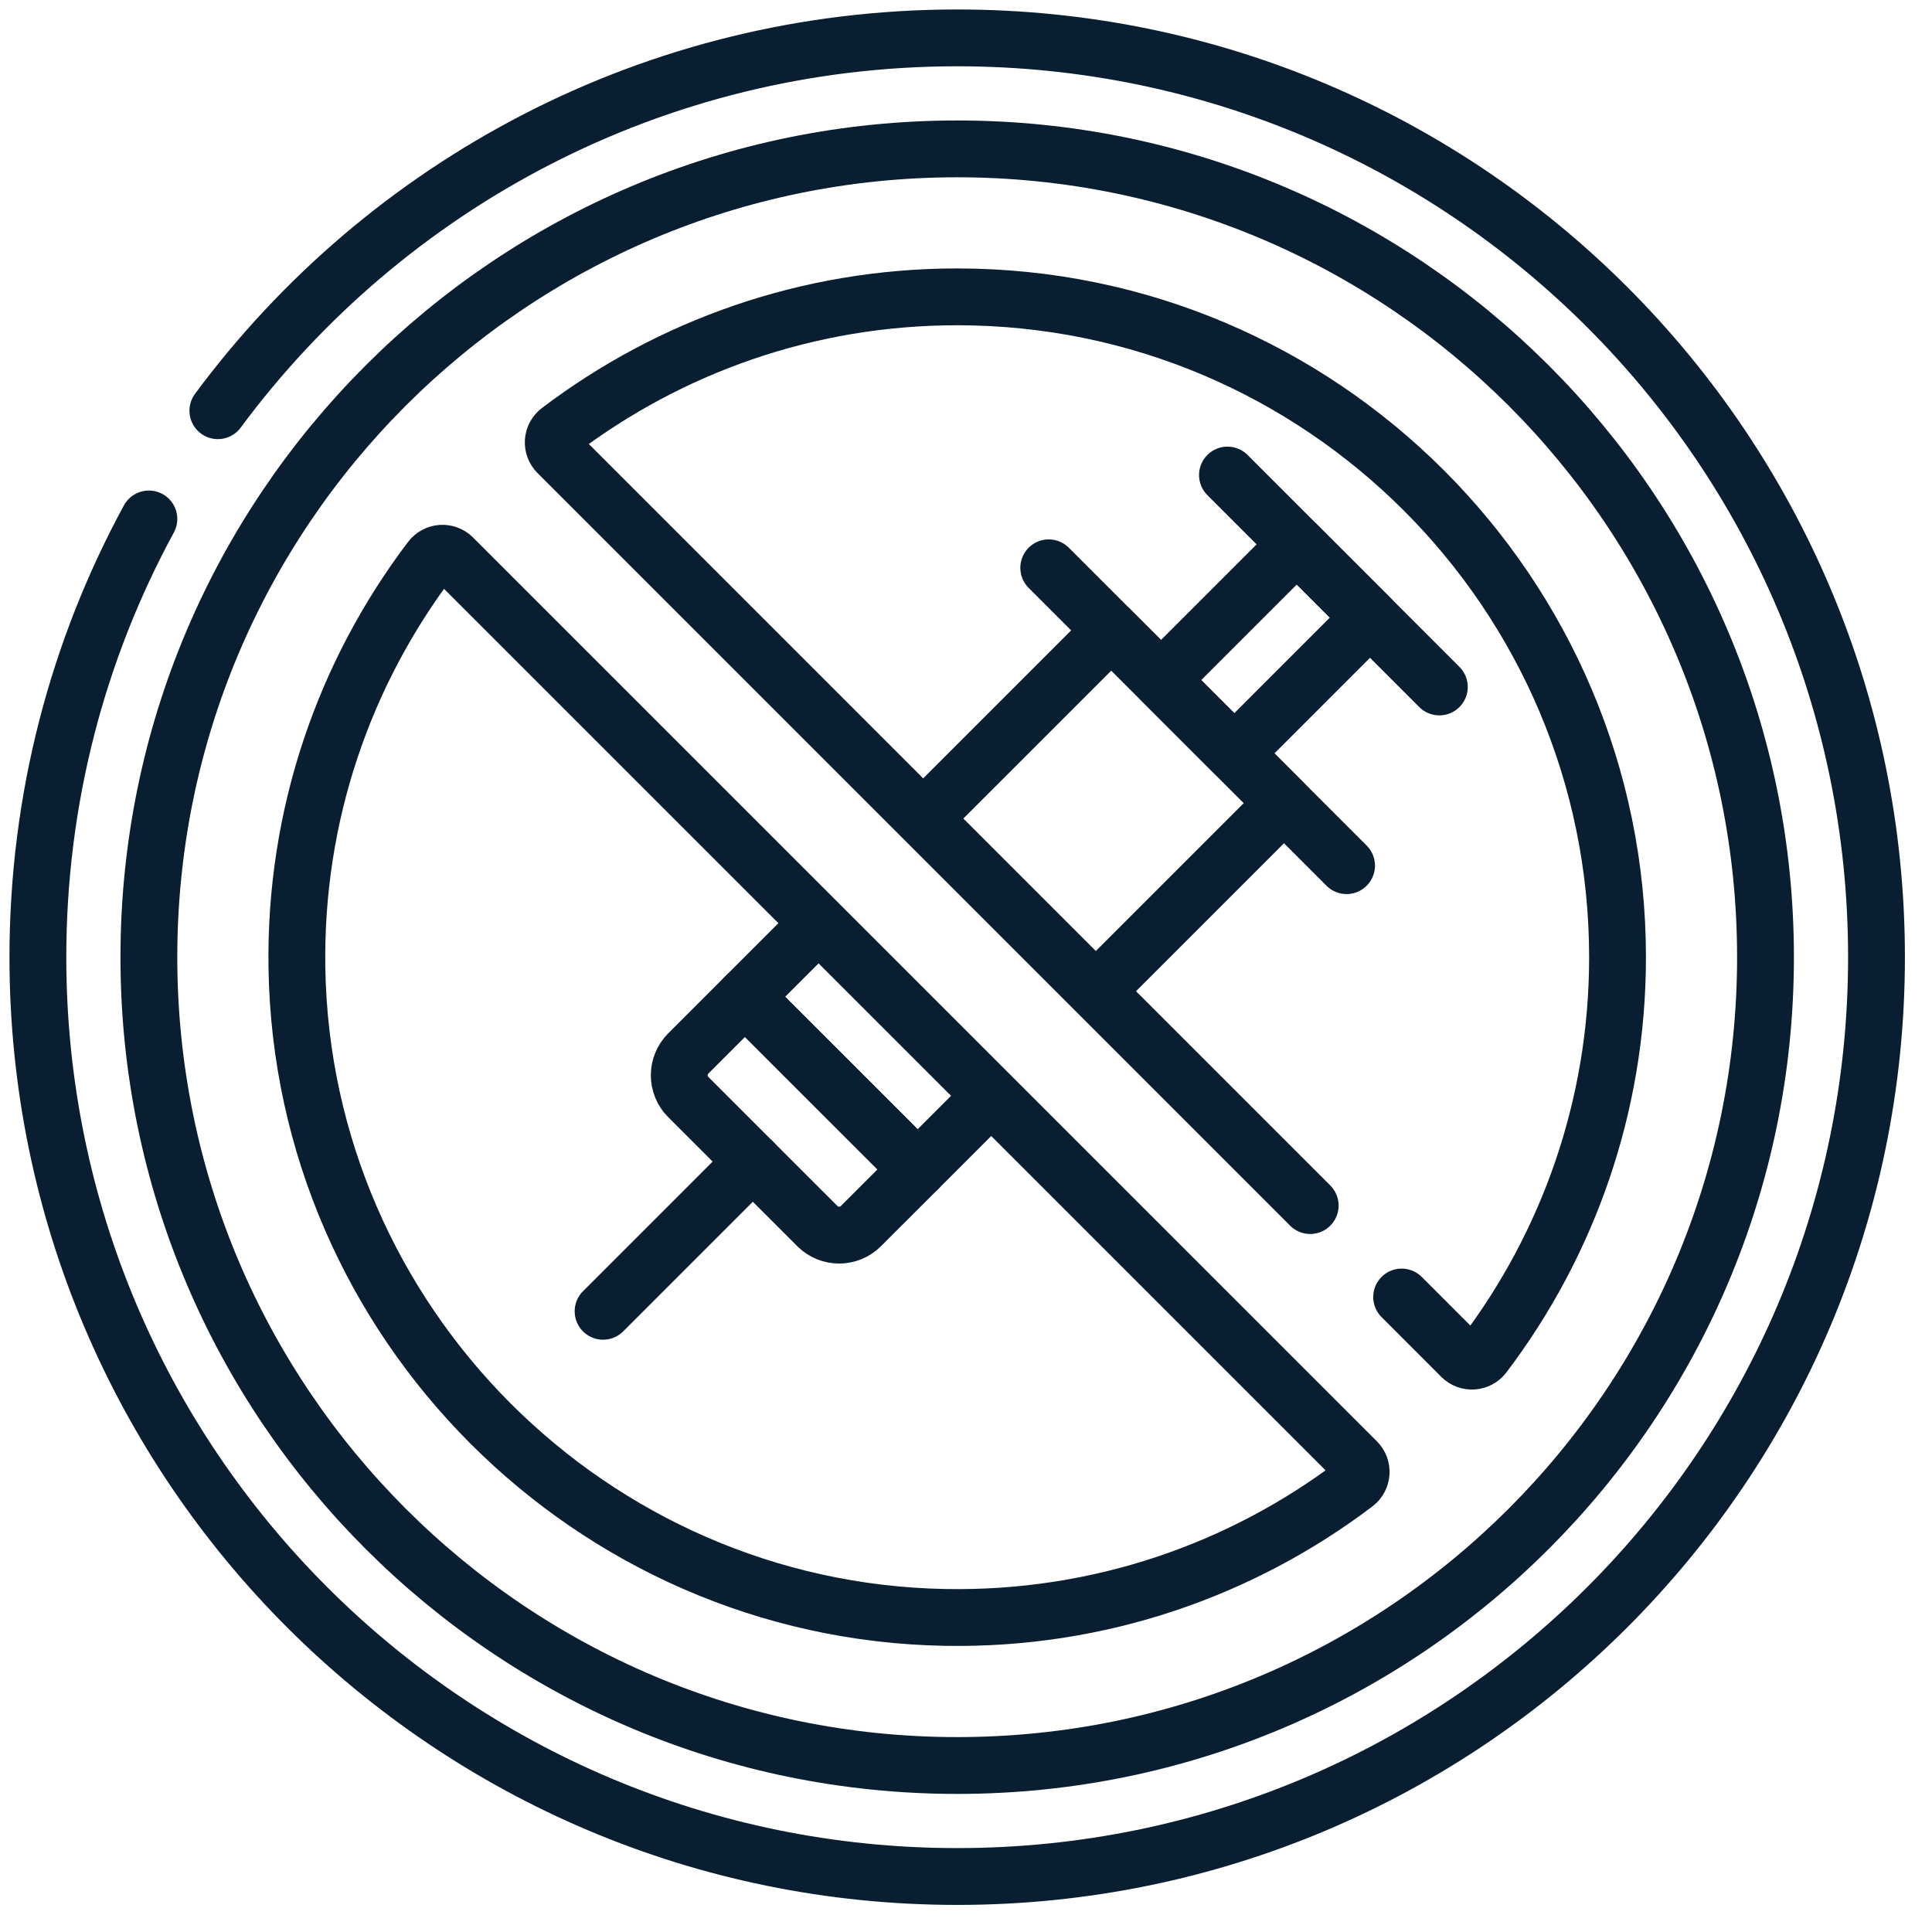 <svg width="51" height="51" viewBox="0 0 51 51" fill="none" xmlns="http://www.w3.org/2000/svg">
<path d="M5.751 10.842C10.172 4.871 17.268 1 25.268 1C38.67 1 49.535 11.865 49.535 25.268C49.535 38.67 38.67 49.535 25.268 49.535C11.865 49.535 1 38.67 1 25.268C1 21.079 2.061 17.138 3.93 13.699" stroke="#091E30" stroke-width="1.5" stroke-miterlimit="10" stroke-linecap="round" stroke-linejoin="round"/>
<path d="M26.033 29.06L24.223 30.87L19.665 26.313L21.443 24.535" stroke="#091E30" stroke-width="1.5" stroke-miterlimit="10" stroke-linecap="round" stroke-linejoin="round"/>
<path d="M24.494 21.483L29.336 16.641L33.894 21.199L29.076 26.017" stroke="#091E30" stroke-width="1.5" stroke-miterlimit="10" stroke-linecap="round" stroke-linejoin="round"/>
<path d="M21.576 32.366L18.169 28.96C17.851 28.642 17.851 28.127 18.169 27.809L19.665 26.313L24.223 30.87L22.726 32.366C22.409 32.684 21.893 32.684 21.576 32.366Z" stroke="#091E30" stroke-width="1.5" stroke-miterlimit="10" stroke-linecap="round" stroke-linejoin="round"/>
<path d="M19.872 30.663L15.92 34.615" stroke="#091E30" stroke-width="1.5" stroke-miterlimit="10" stroke-linecap="round" stroke-linejoin="round"/>
<path d="M27.684 14.989L35.546 22.851" stroke="#091E30" stroke-width="1.5" stroke-miterlimit="10" stroke-linecap="round" stroke-linejoin="round"/>
<path d="M32.402 12.54L37.995 18.134" stroke="#091E30" stroke-width="1.5" stroke-miterlimit="10" stroke-linecap="round" stroke-linejoin="round"/>
<path d="M36.165 16.303L34.231 14.37L30.648 17.953L32.582 19.887L36.165 16.303Z" stroke="#091E30" stroke-width="1.5" stroke-miterlimit="10" stroke-linecap="round" stroke-linejoin="round"/>
<path d="M25.268 46.605C37.052 46.605 46.605 37.052 46.605 25.268C46.605 13.483 37.052 3.93 25.268 3.93C13.483 3.93 3.93 13.483 3.93 25.268C3.93 37.052 13.483 46.605 25.268 46.605Z" stroke="#091E30" stroke-width="1.5" stroke-miterlimit="10" stroke-linecap="round" stroke-linejoin="round"/>
<path d="M24.952 42.696C15.597 42.53 7.992 34.914 7.838 25.559C7.772 21.504 9.098 17.756 11.368 14.76C11.511 14.571 11.789 14.55 11.957 14.719L35.817 38.578C35.985 38.746 35.965 39.024 35.775 39.168C32.773 41.442 29.015 42.769 24.952 42.696Z" stroke="#091E30" stroke-width="1.5" stroke-miterlimit="10" stroke-linecap="round" stroke-linejoin="round"/>
<path d="M34.586 31.824L14.719 11.957C14.551 11.789 14.57 11.512 14.759 11.368C17.683 9.152 21.324 7.836 25.268 7.836C34.879 7.836 42.699 15.655 42.699 25.268C42.699 29.211 41.383 32.852 39.167 35.776C39.023 35.965 38.746 35.984 38.578 35.817L37 34.238" stroke="#091E30" stroke-width="1.5" stroke-miterlimit="10" stroke-linecap="round" stroke-linejoin="round"/>
</svg>
